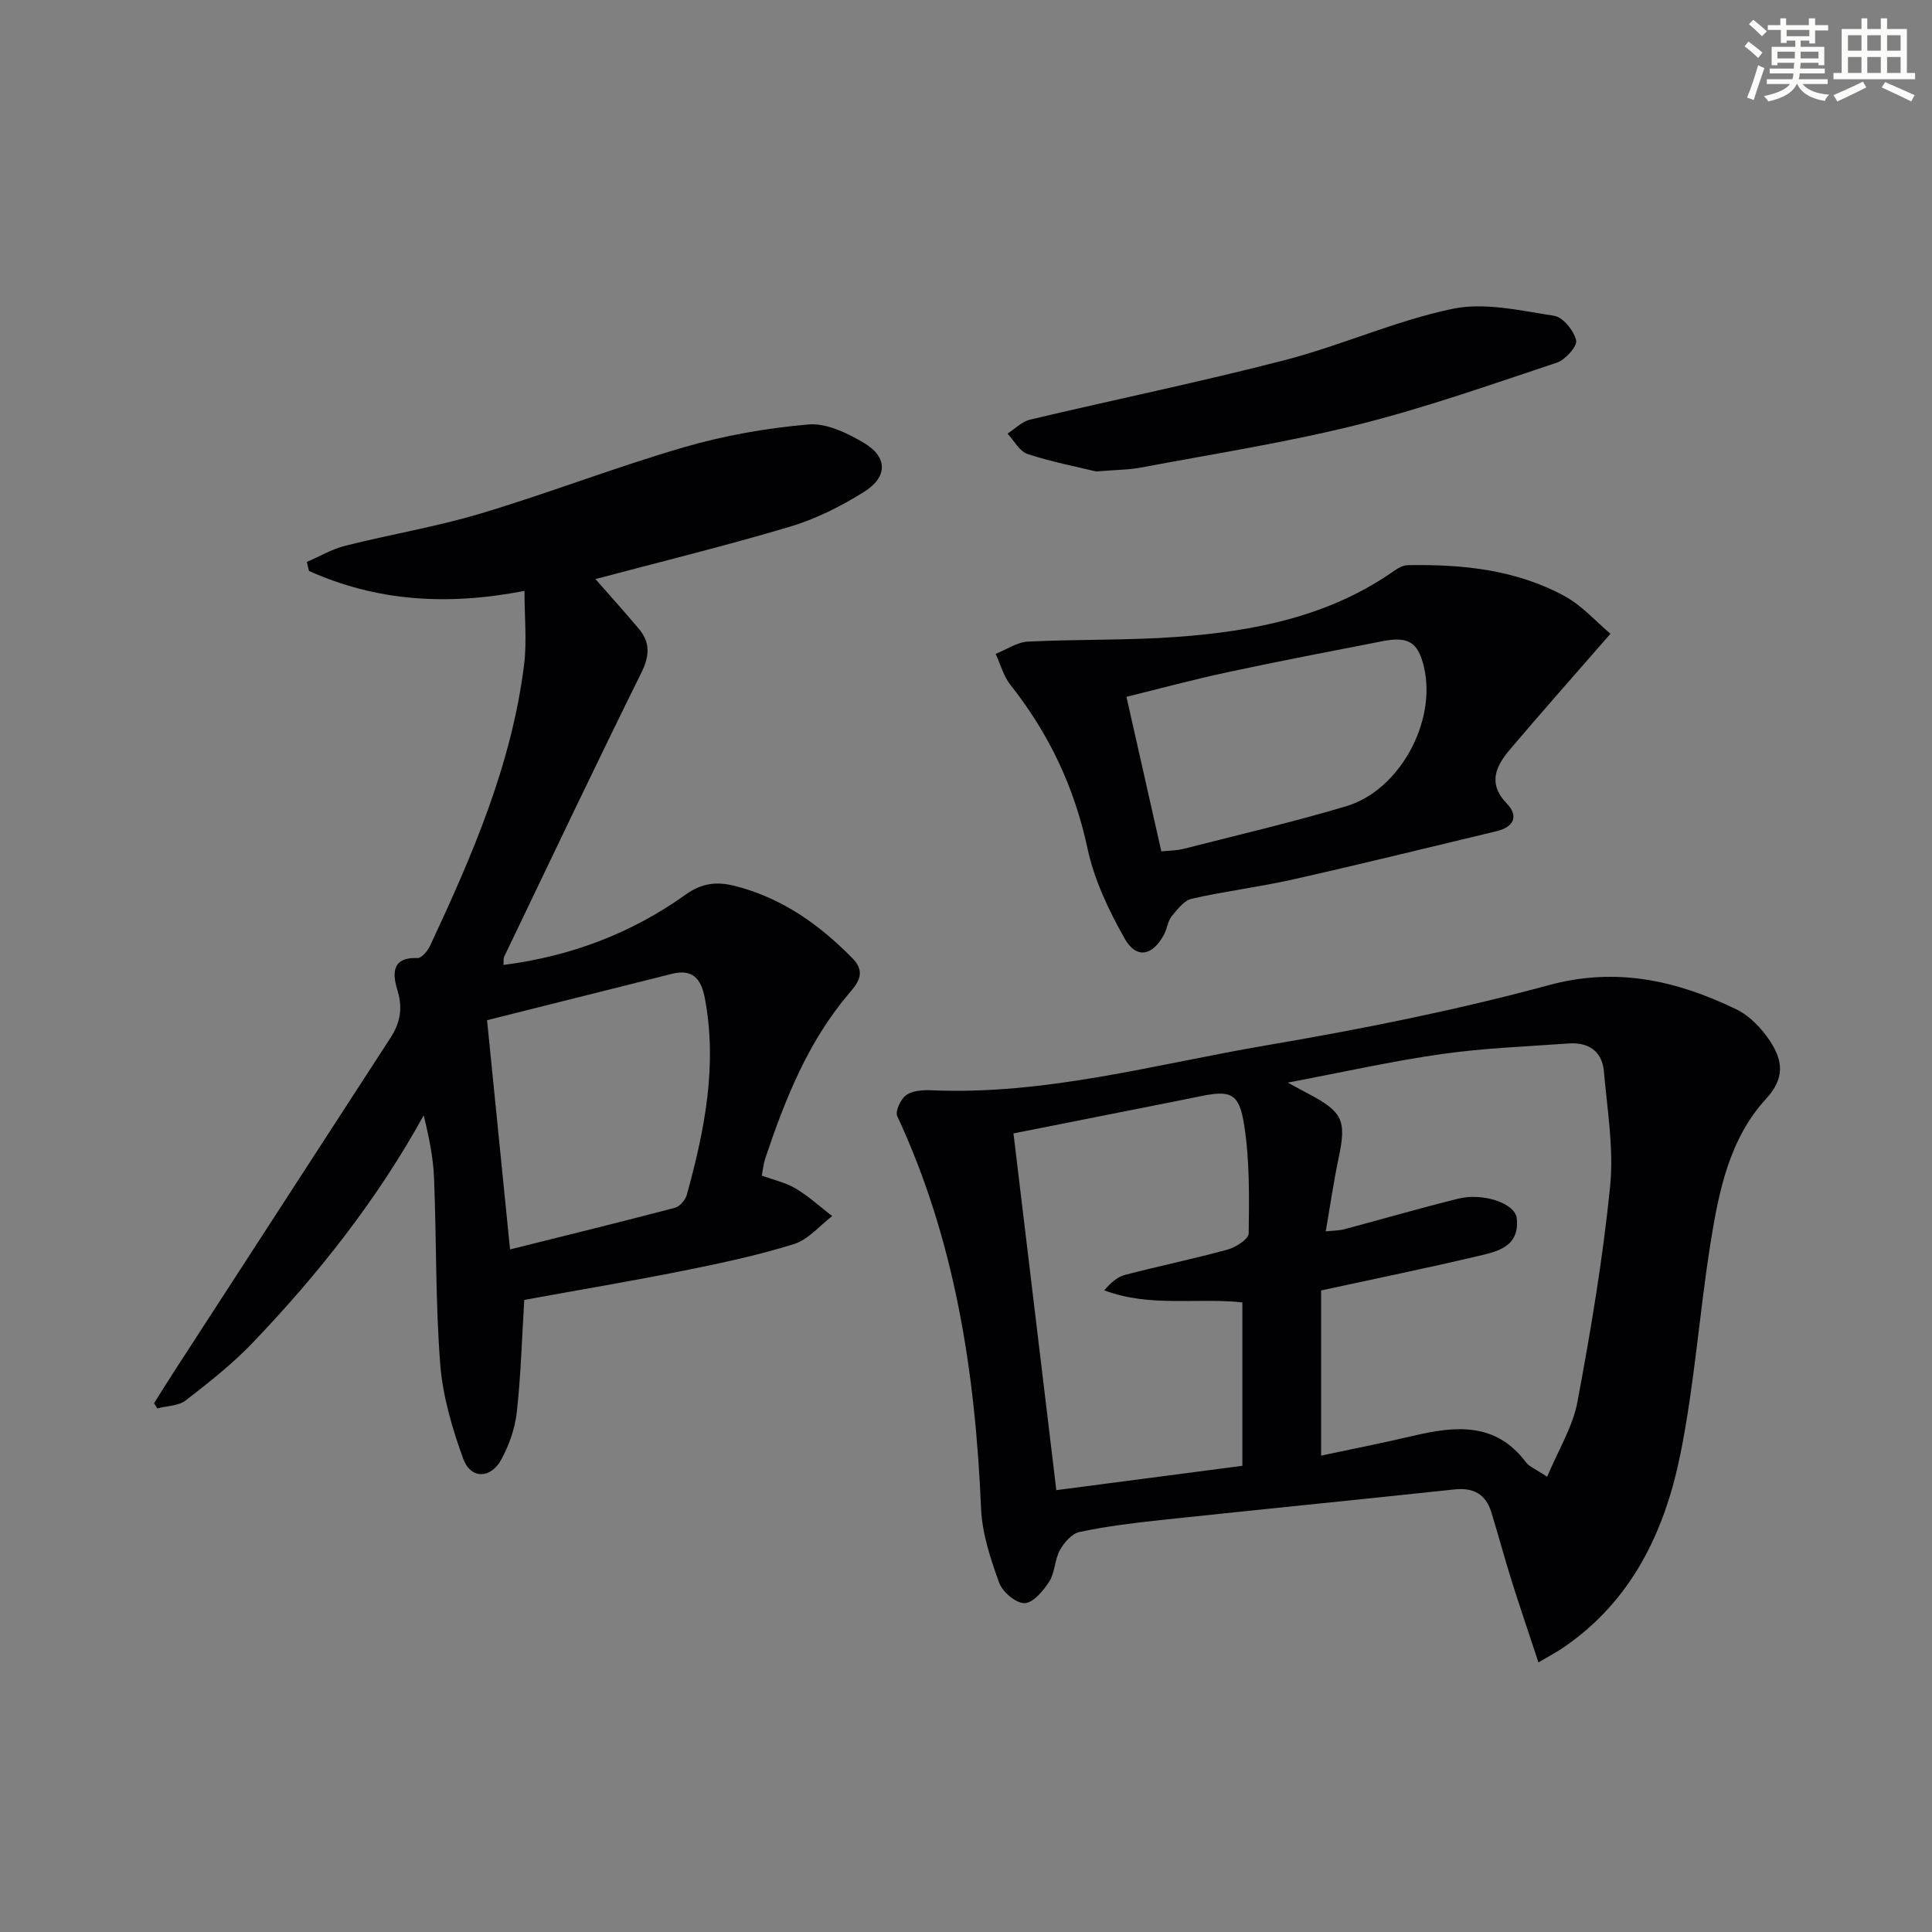 <svg enable-background="new 0 0 400 400" viewBox="0 0 400 400" xmlns="http://www.w3.org/2000/svg"><rect x="0" y="0" width="400" height="400" fill="#808080" stroke="none"/><g fill="#010103"><path d="m318.52 344.18c-1.95-5.93-3.81-11.35-5.53-16.82-1.49-4.74-2.77-9.54-4.23-14.28-1.15-3.73-3.69-5.13-7.62-4.71-20.3 2.17-40.62 4.18-60.92 6.35-5.6.6-11.22 1.3-16.72 2.46-1.58.33-3.2 2.2-4.06 3.76-1.09 1.97-1.01 4.63-2.2 6.5-1.22 1.91-3.35 4.44-5.12 4.48-1.79.03-4.57-2.33-5.26-4.24-1.78-4.94-3.52-10.17-3.74-15.34-1.19-28.1-5.35-55.47-17.35-81.25-.47-1.01.71-3.56 1.85-4.36 1.33-.94 3.48-1.08 5.24-1 23.69 1.03 46.4-5.4 69.41-9.32 19.6-3.34 39.19-7.24 58.37-12.44 14.11-3.82 26.52-.94 38.83 4.99 2.82 1.36 5.36 4.05 7.09 6.73 2.48 3.85 3.08 7.48-.93 11.83-7.57 8.22-9.77 19.11-11.48 29.8-2.32 14.57-3.33 29.38-6.26 43.82-3.23 15.94-10.05 30.31-24.18 39.94-1.32.92-2.78 1.68-5.19 3.1zm1.8-38.43c2.32-5.55 5.3-10.33 6.27-15.49 2.77-14.8 5.27-29.69 6.77-44.66.78-7.81-.6-15.86-1.29-23.78-.37-4.19-3.19-6.07-7.3-5.78-8.77.63-17.59.95-26.28 2.19-10.26 1.46-20.4 3.74-31.87 5.91 2.24 1.21 3.21 1.76 4.21 2.28 7.21 3.79 7.97 5.57 6.31 13.38-1.04 4.91-1.75 9.89-2.66 15.14 1.58-.17 2.76-.15 3.85-.44 7.85-2.09 15.66-4.36 23.54-6.32 5.25-1.3 11.84.97 12.16 4.08.62 6.06-4.27 6.91-8.4 7.88-10.29 2.43-20.66 4.55-32.11 7.03v34.2c5.99-1.28 12.47-2.55 18.9-4.06 8.77-2.06 17.18-3 23.52 5.45.66.88 1.89 1.32 4.38 2.99zm-63.1-36.1c-9.3-1.03-19.13 1.08-28.6-2.5 1.35-1.57 2.72-2.79 4.31-3.2 7.05-1.84 14.21-3.31 21.23-5.24 1.7-.47 4.35-2.17 4.37-3.34.1-7.45.21-15.01-.92-22.33-1.06-6.86-2.79-7.4-9.54-5.98-1.78.37-3.57.73-5.36 1.08-10.85 2.15-21.7 4.3-32.88 6.52 2.96 24.6 5.86 48.79 8.87 73.86 12.92-1.69 25.37-3.32 38.52-5.04 0-11.38 0-22.31 0-33.83z"/><path d="m108.59 122.34c-16.17 3.13-30.7 2.11-44.62-4.13-.15-.62-.3-1.24-.44-1.87 2.66-1.14 5.23-2.67 8-3.36 9.32-2.35 18.86-3.92 28.05-6.68 14.12-4.23 27.9-9.6 42.05-13.71 8.35-2.43 17.09-3.96 25.75-4.71 3.72-.32 8.05 1.78 11.49 3.82 4.93 2.92 4.96 7.06 0 10.15-4.74 2.96-9.91 5.58-15.24 7.17-13.28 3.96-26.76 7.26-40.35 10.87 2.91 3.32 5.98 6.73 8.93 10.23 2.41 2.85 2.33 5.6.59 9.13-9.66 19.51-18.99 39.19-28.41 58.81-.19.39-.09.93-.15 1.72 13.92-1.78 26.51-6.54 37.77-14.6 3.32-2.37 6.43-2.72 10.25-1.73 9.69 2.5 17.4 7.98 24.28 15 2.99 3.05.81 5.37-.88 7.37-8.45 10-13.13 21.84-17.22 34.01-.36 1.08-.46 2.24-.72 3.57 2.44.89 4.94 1.43 7.02 2.67 2.7 1.61 5.05 3.78 7.56 5.71-2.62 1.99-4.96 4.87-7.92 5.79-7.42 2.32-15.07 3.95-22.7 5.48-11.04 2.21-22.16 4.08-33.14 6.08-.49 8.03-.7 15.66-1.54 23.22-.37 3.36-1.58 6.82-3.2 9.81-2.19 4.05-6.34 4.11-7.89-.13-2.3-6.3-4.25-12.98-4.77-19.62-.99-12.75-.76-25.6-1.27-38.4-.17-4.36-1.06-8.69-2.15-13.09-9.67 17.53-21.82 32.87-35.4 47.08-4.2 4.39-9.05 8.21-13.87 11.94-1.49 1.15-3.89 1.13-5.88 1.65-.22-.36-.45-.71-.67-1.07 1.39-2.2 2.75-4.41 4.17-6.6 14.91-23 29.82-46 44.74-68.99 1.99-3.06 2.64-6.06 1.5-9.82-.91-2.98-1.6-7 4.1-6.75.85.04 2.12-1.44 2.61-2.5 8.73-18.68 16.93-37.57 19.49-58.29.59-4.83.08-9.81.08-15.23zm-7.75 88.88c1.61 16.01 3.14 31.29 4.76 47.46 11.7-2.92 22.94-5.68 34.14-8.62 1.01-.27 2.16-1.62 2.46-2.69 3.68-13.36 6.38-26.82 3.71-40.79-.77-4.02-2.57-6.01-6.79-4.96-12.67 3.17-25.34 6.35-38.28 9.6z"/><path d="m333.43 131.21c-7.52 8.63-14.23 16.2-20.77 23.91-2.91 3.44-4.76 7.03-.68 11.26 2.52 2.61 1.39 4.86-2.09 5.7-14.03 3.36-28.03 6.81-42.1 9.98-6.96 1.57-14.08 2.43-21.04 4.01-1.61.37-3.02 2.23-4.19 3.67-.8.98-.9 2.49-1.51 3.65-2.39 4.53-5.75 5.25-8.2.93-3.3-5.82-6.3-12.16-7.69-18.65-2.71-12.67-7.99-23.82-15.98-33.9-1.43-1.8-2.05-4.25-3.04-6.39 2.22-.88 4.41-2.43 6.67-2.54 10.25-.51 20.56-.23 30.79-.97 16.04-1.17 31.64-4.22 45.19-13.79.77-.55 1.78-1.05 2.69-1.07 11.25-.2 22.34.92 32.38 6.37 3.67 1.97 6.59 5.33 9.57 7.83zm-92.99 45.06c1.51-.16 3.12-.15 4.63-.53 11.24-2.87 22.54-5.51 33.65-8.82 11.08-3.3 18.75-17.55 16.1-28.81-1.2-5.11-3.18-6.41-8.59-5.36-10.74 2.09-21.49 4.15-32.19 6.45-7.02 1.5-13.96 3.38-20.82 5.07 2.49 11.05 4.78 21.22 7.22 32z"/><path d="m226.93 97.61c-3.98-.97-9.19-1.97-14.18-3.61-1.67-.55-2.79-2.77-4.16-4.22 1.55-.99 2.98-2.5 4.67-2.9 17.58-4.17 35.29-7.8 52.77-12.33 11.7-3.03 22.91-8.15 34.7-10.61 6.65-1.39 14.07.37 21.03 1.44 1.84.28 4.11 3.09 4.56 5.1.27 1.23-2.26 4.03-4.03 4.62-13.66 4.54-27.28 9.36-41.22 12.84-14.78 3.69-29.9 6.04-44.89 8.87-2.59.48-5.28.46-9.25.8z"/></g><path d="m361.2 9.6.8-1c.9.7 1.9 1.4 2.9 2.3l-.9 1.1c-1-1-2-1.8-2.8-2.4zm.5 10.6c.9-2.1 1.6-4.3 2.3-6.7.4.2.8.4 1.3.6-.7 2.1-1.5 4.3-2.2 6.6zm.4-15.2.9-.9c1 .8 2 1.6 2.8 2.4l-1 1c-.9-.9-1.8-1.7-2.7-2.5zm12.5-1.2h1.2v1.4h2.7v1.1h-2.7v2.7h-1.2v-.6h-1.8v1.3h4.9v3.8h-1.2v-.5h-3.7c0 .4-.1.9-.1 1.2h5.1v1h-5.2c0 .5-.1.9-.2 1.2h6v1h-5.2c1.1 1.3 2.9 2 5.5 2.2-.4.4-.7.8-.9 1.3-2.9-.5-4.8-1.6-5.7-3.5h-.1c-.8 1.7-2.7 2.9-5.9 3.6-.2-.4-.6-.8-.9-1.1 2.8-.6 4.6-1.4 5.4-2.5h-4.8v-1h5.3c.1-.3.2-.7.2-1.2h-4.9v-1h5c0-.4 0-.8.1-1.2h-3.5v.5h-1.2v-3.8h4.9v-1.3h-1.8v.5h-1.2v-2.7h-2.7v-1h2.6v-1.4h1.2v1.4h4.7v-1.4zm-6.6 8.3h3.6c0-.4 0-.9 0-1.4h-3.6zm1.9-4.6h4.7v-1.3h-4.7zm6.6 3.2h-3.7v1.4h3.7z" fill="#fbfcfa"/><path d="m385.3 3.8h1.3v2.2h2.8v-2.2h1.3v2.2h4.1v9.1h1.7v1.3h-16.9v-1.3h1.7v-9.1h4.1v-2.2zm.4 13.1.7 1.2c-1.8.9-3.8 1.9-6 2.9-.2-.4-.5-.8-.8-1.3 2.3-1 4.3-1.9 6.1-2.8zm-3.1-6.4h2.8v-3.2h-2.8zm0 4.6h2.8v-3.3h-2.8zm4-4.6h2.8v-3.2h-2.8zm0 4.6h2.8v-3.3h-2.8zm3.7 1.9c2.1.9 4.1 1.8 6.1 2.7l-.7 1.3c-2.2-1.1-4.2-2-6.1-2.9zm3.2-9.7h-2.8v3.2h2.8zm-2.8 7.8h2.8v-3.3h-2.8z" fill="#fbfcfa"/></svg>